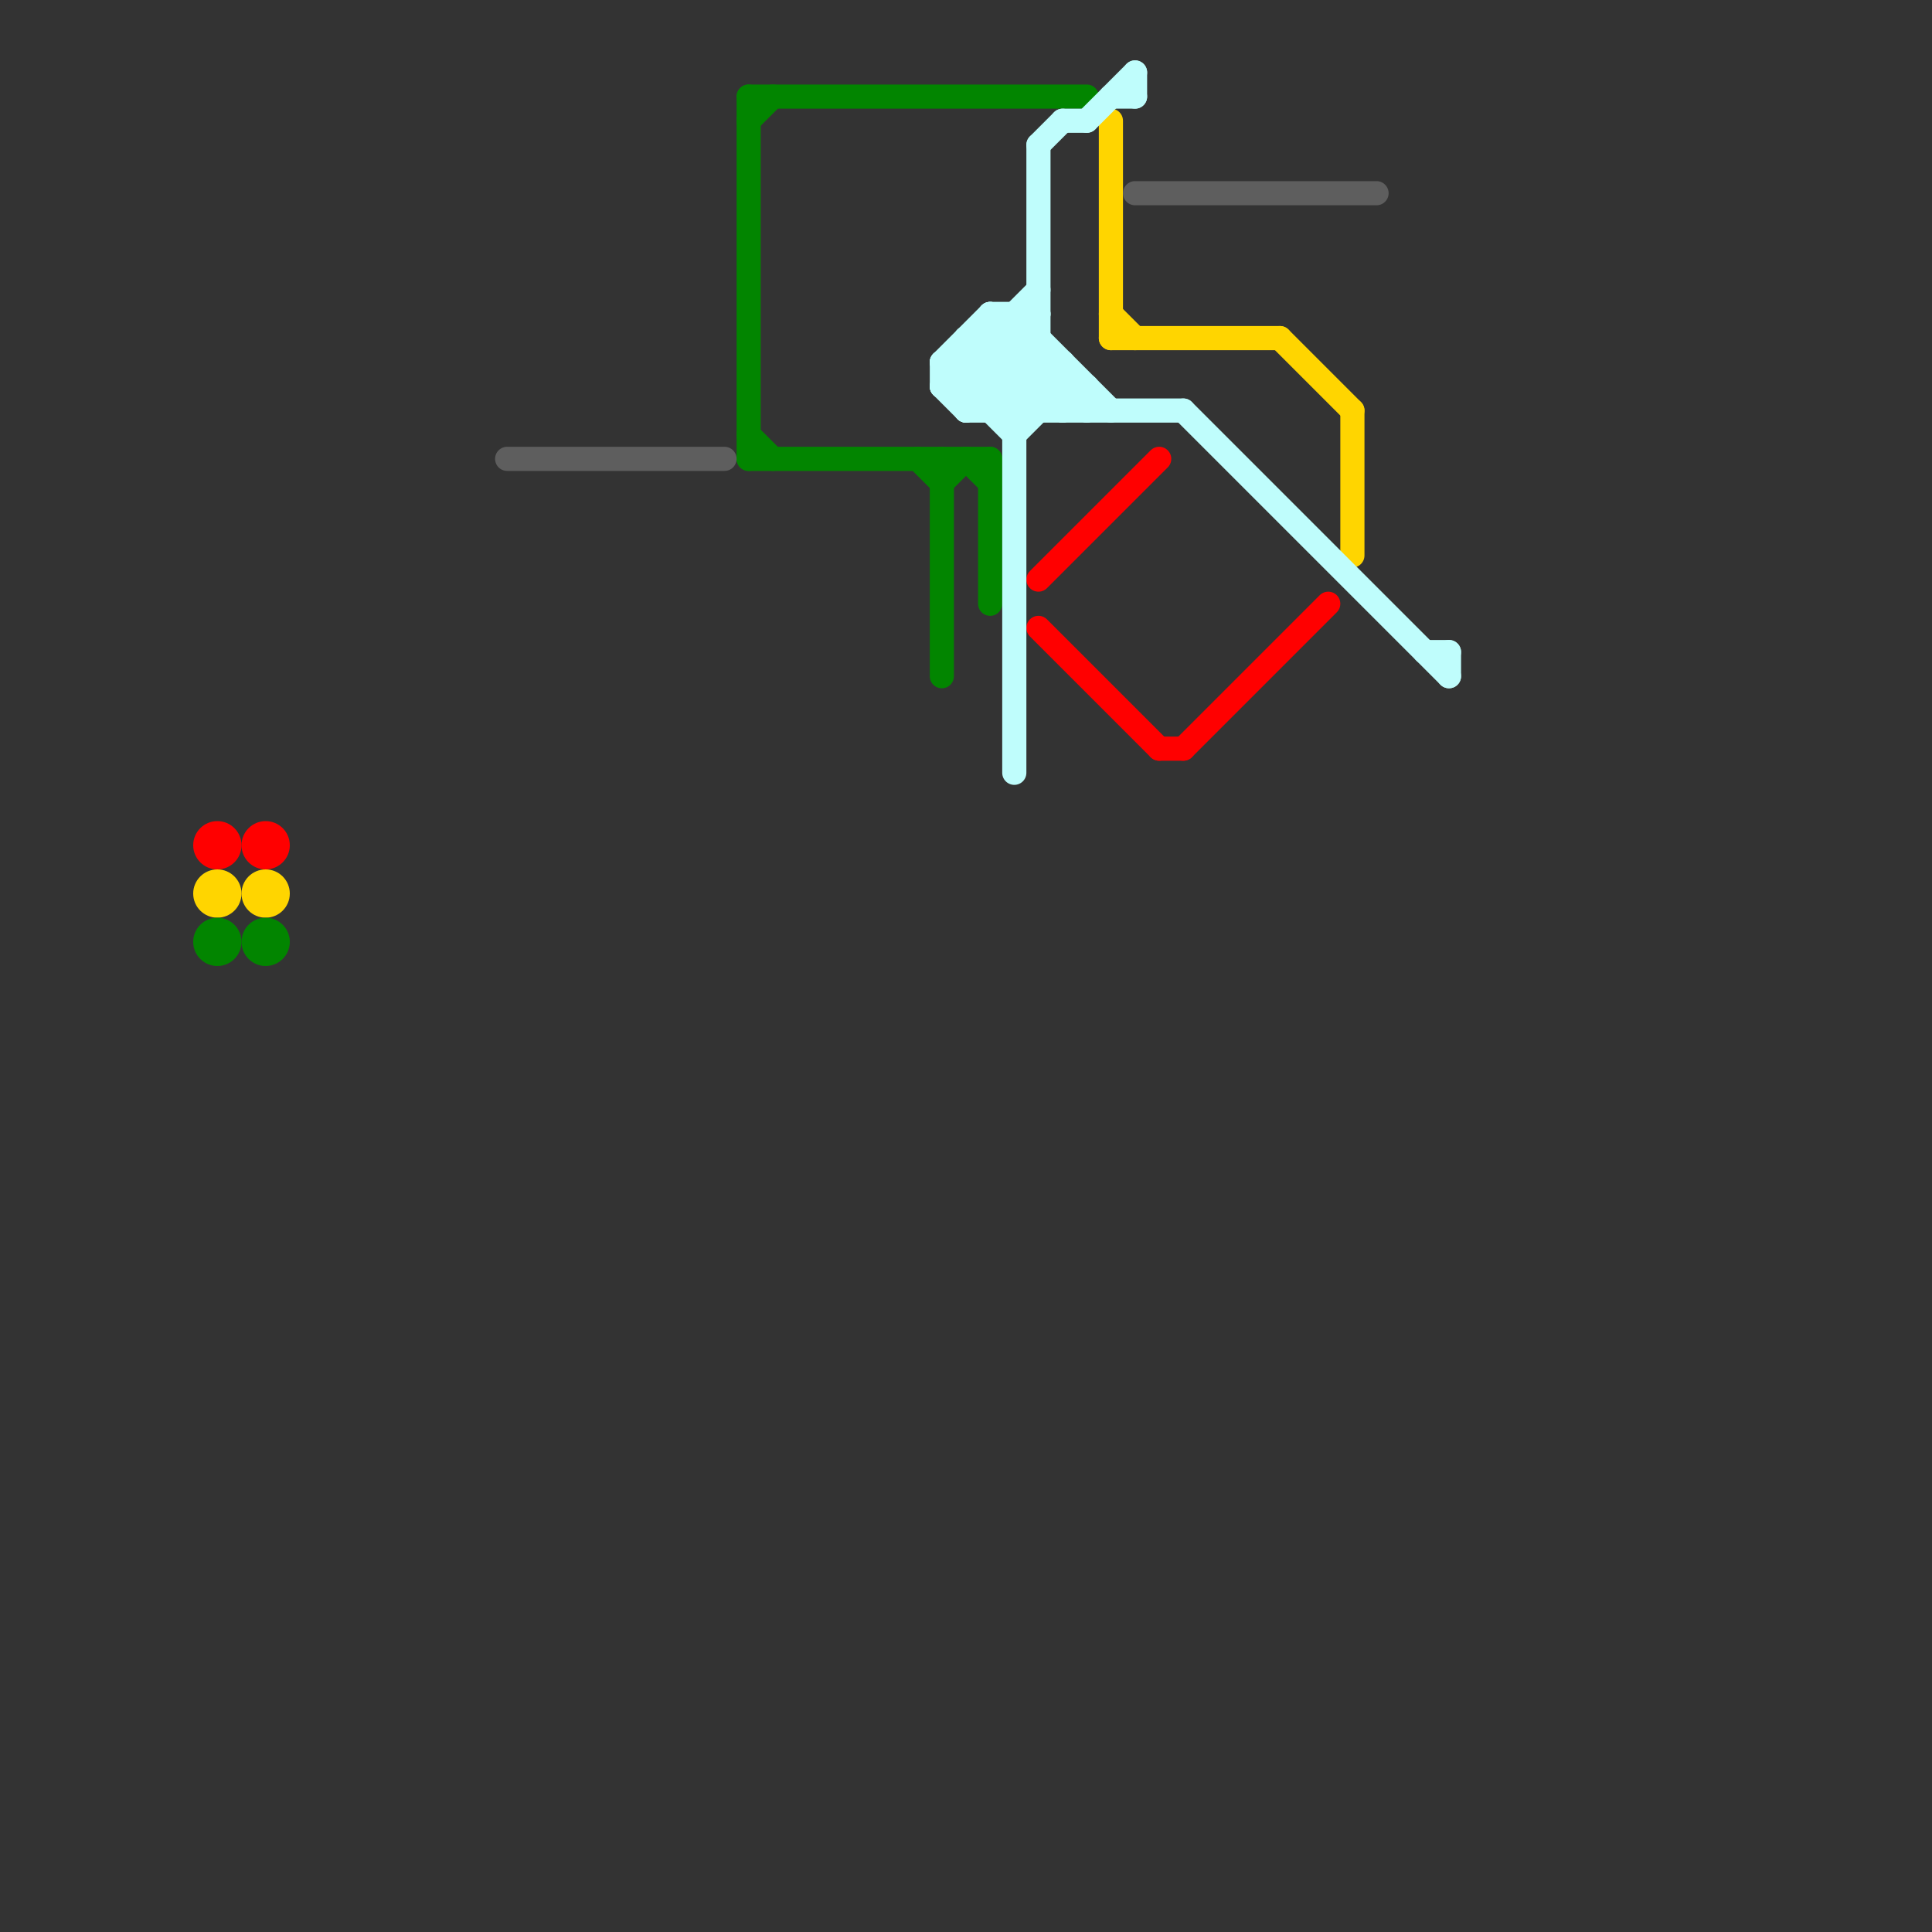
<svg version="1.1" xmlns="http://www.w3.org/2000/svg" viewBox="0 0 80 80">
<rect x="0" y="0" width="80" height="80" fill="#333333" stroke="none"/>
<style>text { font: 1px Helvetica; font-weight: 600; white-space: pre; dominant-baseline: central; } line { stroke-width: 1; fill: none; stroke-linecap: round; stroke-linejoin: round; } .c0 { stroke: #ff0000 } .c1 { stroke: #ffd500 } .c2 { stroke: #028500 } .c3 { stroke: #5e5e5e } .c4 { stroke: #bffdfc }</style><defs><g id="wm-xf"><circle r="1.2" fill="#000"/><circle r="0.9" fill="#fff"/><circle r="0.6" fill="#000"/><circle r="0.3" fill="#fff"/></g><g id="wm"><circle r="0.6" fill="#000"/><circle r="0.3" fill="#fff"/></g></defs><line class="c0" x1="48" y1="31" x2="49" y2="31"/><line class="c0" x1="49" y1="31" x2="55" y2="25"/><line class="c0" x1="43" y1="26" x2="48" y2="31"/><line class="c0" x1="43" y1="24" x2="48" y2="19"/><circle cx="11" cy="35" r="1" fill="#ff0000" /><circle cx="9" cy="35" r="1" fill="#ff0000" /><line class="c1" x1="53" y1="14" x2="56" y2="17"/><line class="c1" x1="56" y1="17" x2="56" y2="23"/><line class="c1" x1="46" y1="14" x2="53" y2="14"/><line class="c1" x1="46" y1="5" x2="46" y2="14"/><line class="c1" x1="46" y1="13" x2="47" y2="14"/><circle cx="11" cy="37" r="1" fill="#ffd500" /><circle cx="9" cy="37" r="1" fill="#ffd500" /><line class="c2" x1="31" y1="18" x2="32" y2="19"/><line class="c2" x1="31" y1="5" x2="32" y2="4"/><line class="c2" x1="38" y1="19" x2="39" y2="20"/><line class="c2" x1="41" y1="19" x2="41" y2="25"/><line class="c2" x1="31" y1="4" x2="45" y2="4"/><line class="c2" x1="31" y1="19" x2="41" y2="19"/><line class="c2" x1="31" y1="4" x2="31" y2="19"/><line class="c2" x1="39" y1="19" x2="39" y2="28"/><line class="c2" x1="39" y1="20" x2="40" y2="19"/><line class="c2" x1="40" y1="19" x2="41" y2="20"/><circle cx="9" cy="39" r="1" fill="#028500" /><circle cx="11" cy="39" r="1" fill="#028500" /><line class="c3" x1="21" y1="19" x2="30" y2="19"/><line class="c3" x1="47" y1="8" x2="57" y2="8"/><line class="c4" x1="39" y1="16" x2="40" y2="17"/><line class="c4" x1="41" y1="14" x2="44" y2="17"/><line class="c4" x1="41" y1="17" x2="43" y2="15"/><line class="c4" x1="40" y1="14" x2="40" y2="17"/><line class="c4" x1="44" y1="15" x2="44" y2="17"/><line class="c4" x1="39" y1="15" x2="44" y2="15"/><line class="c4" x1="39" y1="15" x2="42" y2="18"/><line class="c4" x1="41" y1="13" x2="45" y2="17"/><line class="c4" x1="46" y1="4" x2="47" y2="4"/><line class="c4" x1="39" y1="15" x2="39" y2="16"/><line class="c4" x1="39" y1="15" x2="41" y2="13"/><line class="c4" x1="41" y1="13" x2="43" y2="13"/><line class="c4" x1="39" y1="16" x2="45" y2="16"/><line class="c4" x1="44" y1="5" x2="45" y2="5"/><line class="c4" x1="40" y1="16" x2="43" y2="13"/><line class="c4" x1="47" y1="3" x2="47" y2="4"/><line class="c4" x1="42" y1="17" x2="44" y2="15"/><line class="c4" x1="40" y1="15" x2="42" y2="17"/><line class="c4" x1="60" y1="27" x2="60" y2="28"/><line class="c4" x1="49" y1="17" x2="60" y2="28"/><line class="c4" x1="39" y1="16" x2="43" y2="12"/><line class="c4" x1="59" y1="27" x2="60" y2="27"/><line class="c4" x1="43" y1="6" x2="43" y2="17"/><line class="c4" x1="42" y1="18" x2="44" y2="16"/><line class="c4" x1="44" y1="17" x2="45" y2="16"/><line class="c4" x1="40" y1="17" x2="43" y2="14"/><line class="c4" x1="45" y1="5" x2="47" y2="3"/><line class="c4" x1="41" y1="13" x2="41" y2="17"/><line class="c4" x1="40" y1="14" x2="43" y2="14"/><line class="c4" x1="42" y1="13" x2="42" y2="32"/><line class="c4" x1="40" y1="17" x2="49" y2="17"/><line class="c4" x1="40" y1="14" x2="43" y2="17"/><line class="c4" x1="42" y1="13" x2="46" y2="17"/><line class="c4" x1="43" y1="6" x2="44" y2="5"/><line class="c4" x1="45" y1="16" x2="45" y2="17"/>
</svg>
